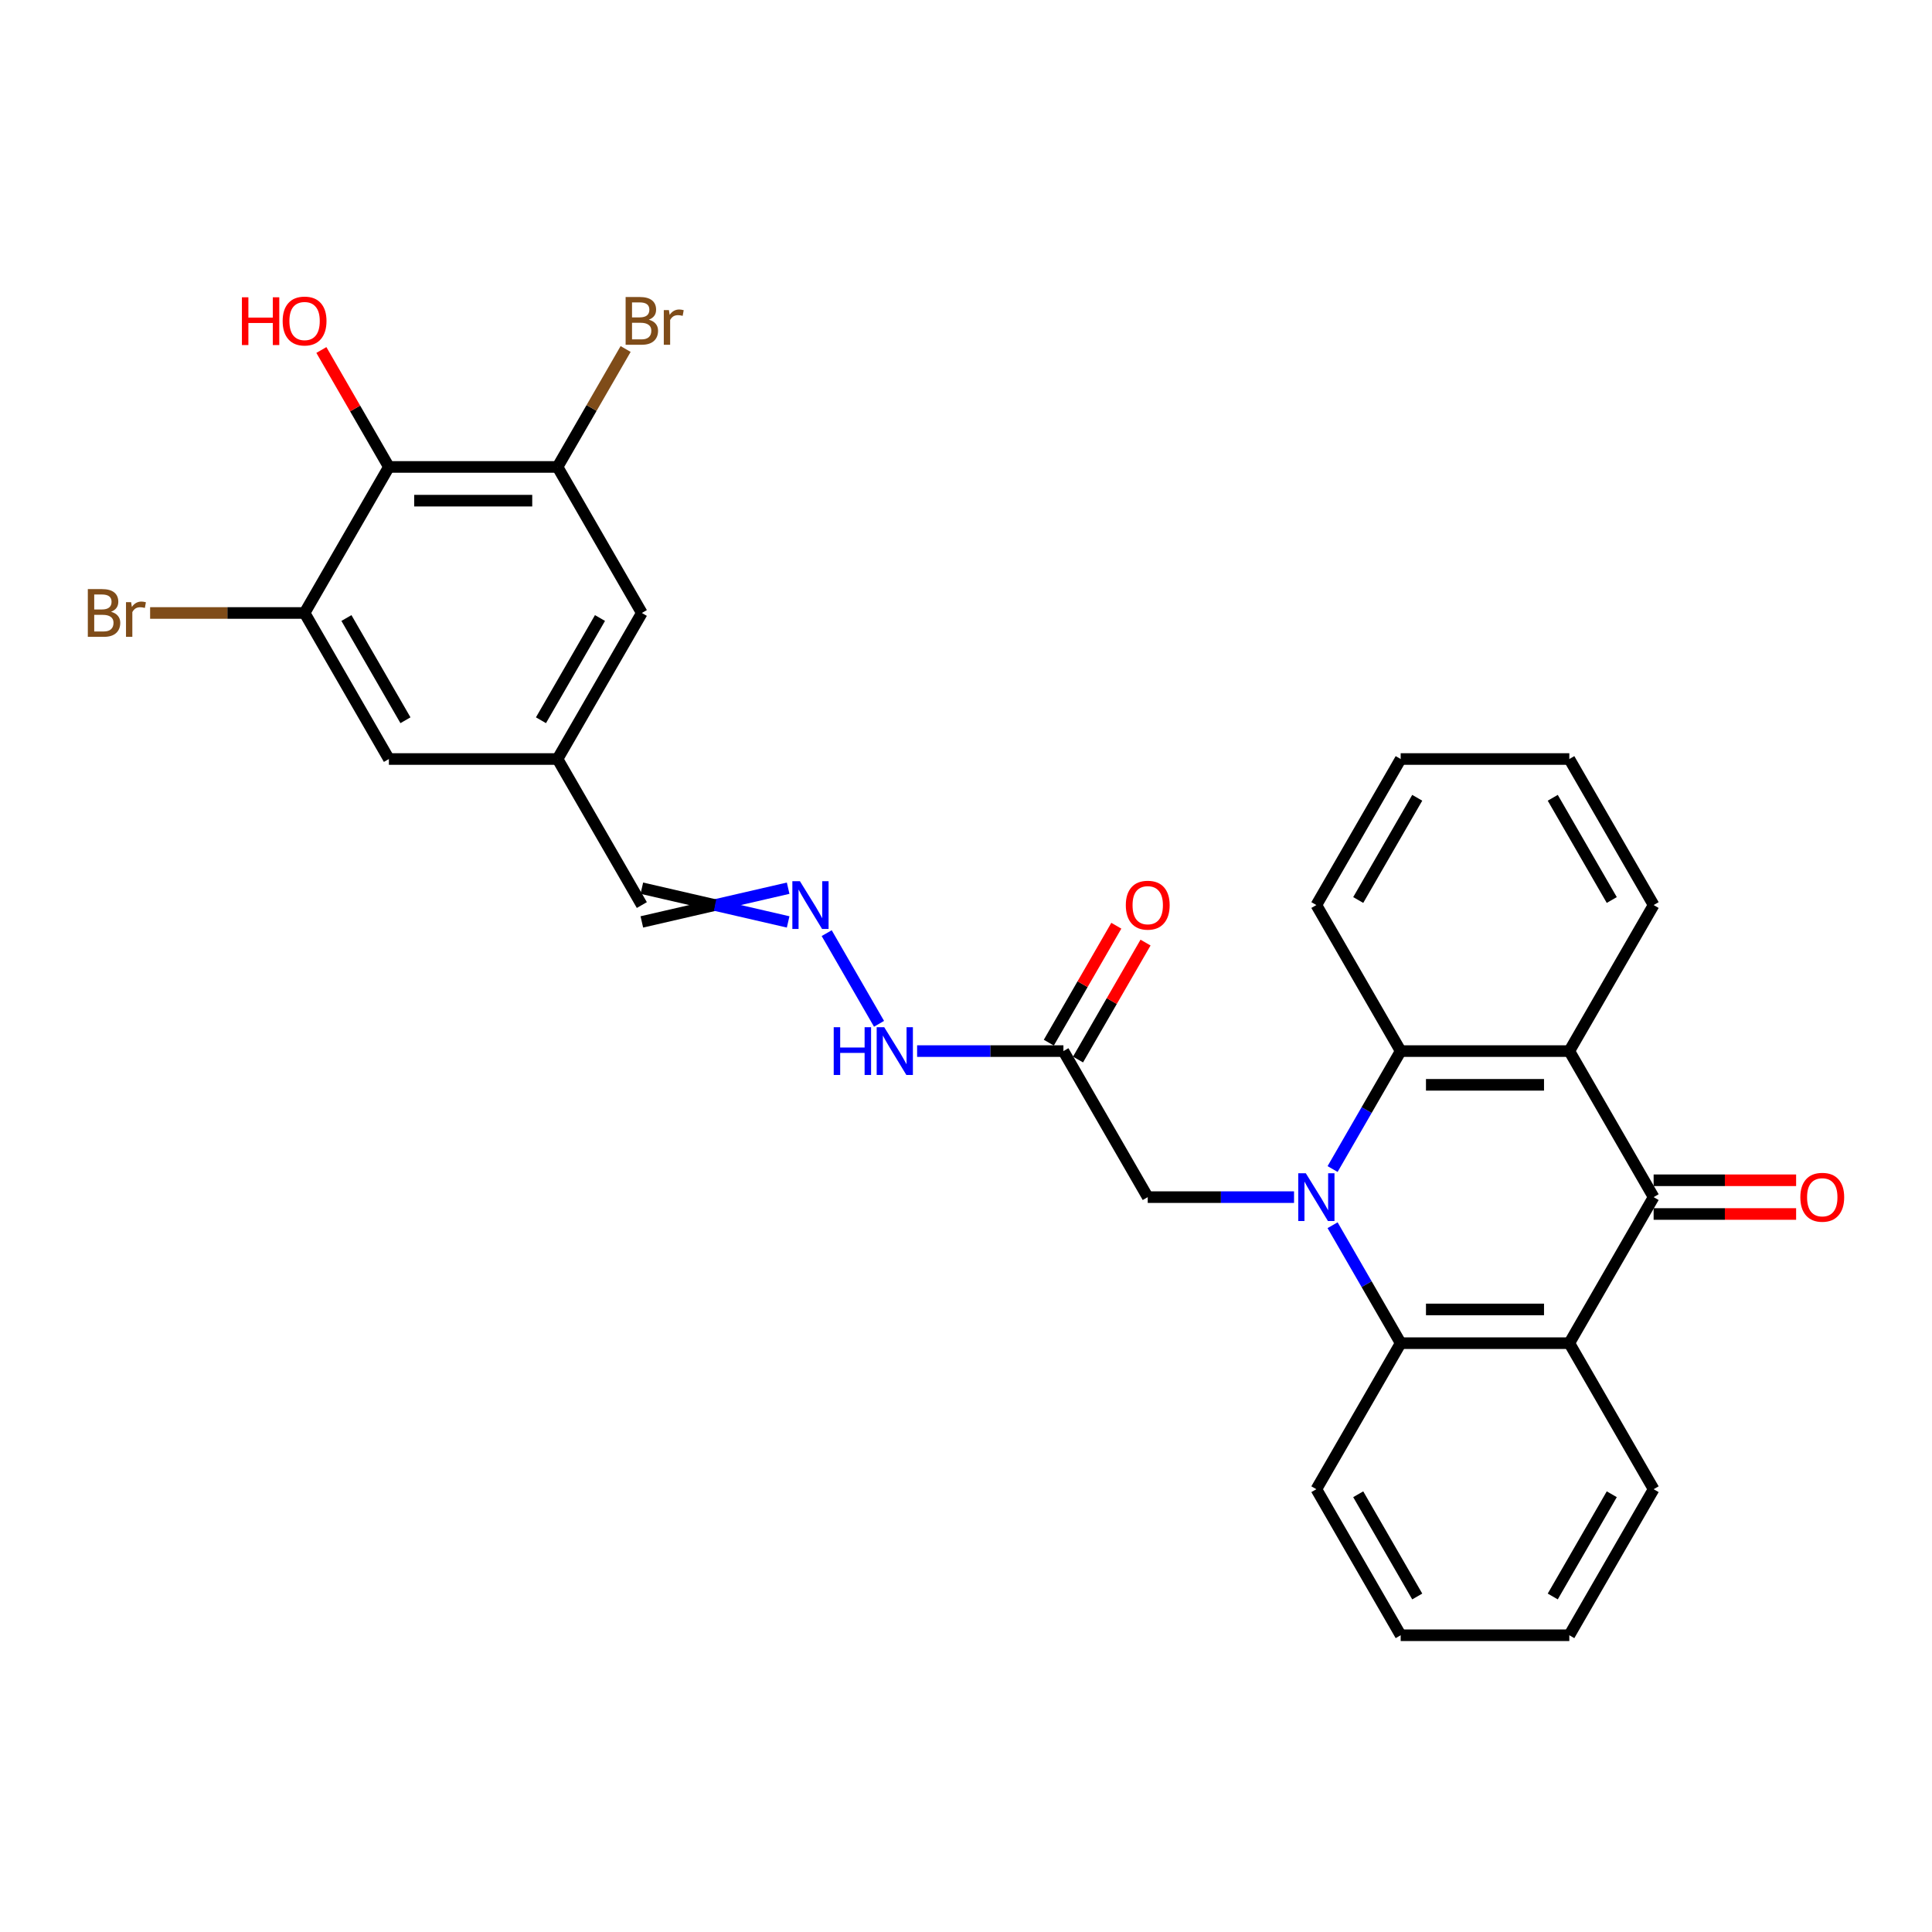 <?xml version='1.0' encoding='iso-8859-1'?>
<svg version='1.1' baseProfile='full'
              xmlns='http://www.w3.org/2000/svg'
                      xmlns:rdkit='http://www.rdkit.org/xml'
                      xmlns:xlink='http://www.w3.org/1999/xlink'
                  xml:space='preserve'
width='1000px' height='1000px' viewBox='0 0 1000 1000'>
<!-- END OF HEADER -->
<rect style='opacity:1.0;fill:#FFFFFF;stroke:none' width='1000' height='1000' x='0' y='0'> </rect>
<path class='bond-3' d='M 689.744,605.092 L 707.367,574.568' style='fill:none;fill-rule:evenodd;stroke:#0000FF;stroke-width:6px;stroke-linecap:butt;stroke-linejoin:miter;stroke-opacity:1' />
<path class='bond-3' d='M 707.367,574.568 L 724.99,544.044' style='fill:none;fill-rule:evenodd;stroke:#000000;stroke-width:6px;stroke-linecap:butt;stroke-linejoin:miter;stroke-opacity:1' />
<path class='bond-4' d='M 689.744,634.175 L 707.367,664.699' style='fill:none;fill-rule:evenodd;stroke:#0000FF;stroke-width:6px;stroke-linecap:butt;stroke-linejoin:miter;stroke-opacity:1' />
<path class='bond-4' d='M 707.367,664.699 L 724.99,695.223' style='fill:none;fill-rule:evenodd;stroke:#000000;stroke-width:6px;stroke-linecap:butt;stroke-linejoin:miter;stroke-opacity:1' />
<path class='bond-8' d='M 669.792,619.634 L 631.929,619.634' style='fill:none;fill-rule:evenodd;stroke:#0000FF;stroke-width:6px;stroke-linecap:butt;stroke-linejoin:miter;stroke-opacity:1' />
<path class='bond-8' d='M 631.929,619.634 L 594.065,619.634' style='fill:none;fill-rule:evenodd;stroke:#000000;stroke-width:6px;stroke-linecap:butt;stroke-linejoin:miter;stroke-opacity:1' />
<path class='bond-0' d='M 855.915,619.634 L 812.274,695.223' style='fill:none;fill-rule:evenodd;stroke:#000000;stroke-width:6px;stroke-linecap:butt;stroke-linejoin:miter;stroke-opacity:1' />
<path class='bond-11' d='M 855.915,628.362 L 892.792,628.362' style='fill:none;fill-rule:evenodd;stroke:#000000;stroke-width:6px;stroke-linecap:butt;stroke-linejoin:miter;stroke-opacity:1' />
<path class='bond-11' d='M 892.792,628.362 L 929.67,628.362' style='fill:none;fill-rule:evenodd;stroke:#FF0000;stroke-width:6px;stroke-linecap:butt;stroke-linejoin:miter;stroke-opacity:1' />
<path class='bond-11' d='M 855.915,610.906 L 892.792,610.906' style='fill:none;fill-rule:evenodd;stroke:#000000;stroke-width:6px;stroke-linecap:butt;stroke-linejoin:miter;stroke-opacity:1' />
<path class='bond-11' d='M 892.792,610.906 L 929.67,610.906' style='fill:none;fill-rule:evenodd;stroke:#FF0000;stroke-width:6px;stroke-linecap:butt;stroke-linejoin:miter;stroke-opacity:1' />
<path class='bond-29' d='M 855.915,619.634 L 812.274,544.044' style='fill:none;fill-rule:evenodd;stroke:#000000;stroke-width:6px;stroke-linecap:butt;stroke-linejoin:miter;stroke-opacity:1' />
<path class='bond-1' d='M 812.274,544.044 L 724.99,544.044' style='fill:none;fill-rule:evenodd;stroke:#000000;stroke-width:6px;stroke-linecap:butt;stroke-linejoin:miter;stroke-opacity:1' />
<path class='bond-1' d='M 799.181,561.501 L 738.083,561.501' style='fill:none;fill-rule:evenodd;stroke:#000000;stroke-width:6px;stroke-linecap:butt;stroke-linejoin:miter;stroke-opacity:1' />
<path class='bond-21' d='M 812.274,544.044 L 855.915,468.455' style='fill:none;fill-rule:evenodd;stroke:#000000;stroke-width:6px;stroke-linecap:butt;stroke-linejoin:miter;stroke-opacity:1' />
<path class='bond-2' d='M 812.274,695.223 L 724.99,695.223' style='fill:none;fill-rule:evenodd;stroke:#000000;stroke-width:6px;stroke-linecap:butt;stroke-linejoin:miter;stroke-opacity:1' />
<path class='bond-2' d='M 799.181,677.767 L 738.083,677.767' style='fill:none;fill-rule:evenodd;stroke:#000000;stroke-width:6px;stroke-linecap:butt;stroke-linejoin:miter;stroke-opacity:1' />
<path class='bond-22' d='M 812.274,695.223 L 855.915,770.813' style='fill:none;fill-rule:evenodd;stroke:#000000;stroke-width:6px;stroke-linecap:butt;stroke-linejoin:miter;stroke-opacity:1' />
<path class='bond-24' d='M 724.99,544.044 L 681.349,468.455' style='fill:none;fill-rule:evenodd;stroke:#000000;stroke-width:6px;stroke-linecap:butt;stroke-linejoin:miter;stroke-opacity:1' />
<path class='bond-23' d='M 724.99,695.223 L 681.349,770.813' style='fill:none;fill-rule:evenodd;stroke:#000000;stroke-width:6px;stroke-linecap:butt;stroke-linejoin:miter;stroke-opacity:1' />
<path class='bond-5' d='M 201.29,241.686 L 288.574,241.686' style='fill:none;fill-rule:evenodd;stroke:#000000;stroke-width:6px;stroke-linecap:butt;stroke-linejoin:miter;stroke-opacity:1' />
<path class='bond-5' d='M 214.383,259.143 L 275.481,259.143' style='fill:none;fill-rule:evenodd;stroke:#000000;stroke-width:6px;stroke-linecap:butt;stroke-linejoin:miter;stroke-opacity:1' />
<path class='bond-20' d='M 201.29,241.686 L 183.818,211.424' style='fill:none;fill-rule:evenodd;stroke:#000000;stroke-width:6px;stroke-linecap:butt;stroke-linejoin:miter;stroke-opacity:1' />
<path class='bond-20' d='M 183.818,211.424 L 166.346,181.161' style='fill:none;fill-rule:evenodd;stroke:#FF0000;stroke-width:6px;stroke-linecap:butt;stroke-linejoin:miter;stroke-opacity:1' />
<path class='bond-32' d='M 201.29,241.686 L 157.649,317.276' style='fill:none;fill-rule:evenodd;stroke:#000000;stroke-width:6px;stroke-linecap:butt;stroke-linejoin:miter;stroke-opacity:1' />
<path class='bond-6' d='M 157.649,317.276 L 201.29,392.865' style='fill:none;fill-rule:evenodd;stroke:#000000;stroke-width:6px;stroke-linecap:butt;stroke-linejoin:miter;stroke-opacity:1' />
<path class='bond-6' d='M 179.313,319.886 L 209.862,372.798' style='fill:none;fill-rule:evenodd;stroke:#000000;stroke-width:6px;stroke-linecap:butt;stroke-linejoin:miter;stroke-opacity:1' />
<path class='bond-18' d='M 157.649,317.276 L 117.673,317.276' style='fill:none;fill-rule:evenodd;stroke:#000000;stroke-width:6px;stroke-linecap:butt;stroke-linejoin:miter;stroke-opacity:1' />
<path class='bond-18' d='M 117.673,317.276 L 77.697,317.276' style='fill:none;fill-rule:evenodd;stroke:#7F4C19;stroke-width:6px;stroke-linecap:butt;stroke-linejoin:miter;stroke-opacity:1' />
<path class='bond-7' d='M 288.574,241.686 L 332.215,317.276' style='fill:none;fill-rule:evenodd;stroke:#000000;stroke-width:6px;stroke-linecap:butt;stroke-linejoin:miter;stroke-opacity:1' />
<path class='bond-19' d='M 288.574,241.686 L 306.197,211.162' style='fill:none;fill-rule:evenodd;stroke:#000000;stroke-width:6px;stroke-linecap:butt;stroke-linejoin:miter;stroke-opacity:1' />
<path class='bond-19' d='M 306.197,211.162 L 323.82,180.638' style='fill:none;fill-rule:evenodd;stroke:#7F4C19;stroke-width:6px;stroke-linecap:butt;stroke-linejoin:miter;stroke-opacity:1' />
<path class='bond-9' d='M 594.065,619.634 L 550.424,544.044' style='fill:none;fill-rule:evenodd;stroke:#000000;stroke-width:6px;stroke-linecap:butt;stroke-linejoin:miter;stroke-opacity:1' />
<path class='bond-14' d='M 550.424,544.044 L 512.56,544.044' style='fill:none;fill-rule:evenodd;stroke:#000000;stroke-width:6px;stroke-linecap:butt;stroke-linejoin:miter;stroke-opacity:1' />
<path class='bond-14' d='M 512.56,544.044 L 474.697,544.044' style='fill:none;fill-rule:evenodd;stroke:#0000FF;stroke-width:6px;stroke-linecap:butt;stroke-linejoin:miter;stroke-opacity:1' />
<path class='bond-16' d='M 557.983,548.408 L 575.454,518.146' style='fill:none;fill-rule:evenodd;stroke:#000000;stroke-width:6px;stroke-linecap:butt;stroke-linejoin:miter;stroke-opacity:1' />
<path class='bond-16' d='M 575.454,518.146 L 592.926,487.884' style='fill:none;fill-rule:evenodd;stroke:#FF0000;stroke-width:6px;stroke-linecap:butt;stroke-linejoin:miter;stroke-opacity:1' />
<path class='bond-16' d='M 542.865,539.68 L 560.337,509.418' style='fill:none;fill-rule:evenodd;stroke:#000000;stroke-width:6px;stroke-linecap:butt;stroke-linejoin:miter;stroke-opacity:1' />
<path class='bond-16' d='M 560.337,509.418 L 577.808,479.156' style='fill:none;fill-rule:evenodd;stroke:#FF0000;stroke-width:6px;stroke-linecap:butt;stroke-linejoin:miter;stroke-opacity:1' />
<path class='bond-10' d='M 427.894,482.996 L 454.987,529.923' style='fill:none;fill-rule:evenodd;stroke:#0000FF;stroke-width:6px;stroke-linecap:butt;stroke-linejoin:miter;stroke-opacity:1' />
<path class='bond-17' d='M 407.942,459.726 L 370.079,468.455' style='fill:none;fill-rule:evenodd;stroke:#0000FF;stroke-width:6px;stroke-linecap:butt;stroke-linejoin:miter;stroke-opacity:1' />
<path class='bond-17' d='M 370.079,468.455 L 332.215,477.183' style='fill:none;fill-rule:evenodd;stroke:#000000;stroke-width:6px;stroke-linecap:butt;stroke-linejoin:miter;stroke-opacity:1' />
<path class='bond-17' d='M 407.942,477.183 L 370.079,468.455' style='fill:none;fill-rule:evenodd;stroke:#0000FF;stroke-width:6px;stroke-linecap:butt;stroke-linejoin:miter;stroke-opacity:1' />
<path class='bond-17' d='M 370.079,468.455 L 332.215,459.726' style='fill:none;fill-rule:evenodd;stroke:#000000;stroke-width:6px;stroke-linecap:butt;stroke-linejoin:miter;stroke-opacity:1' />
<path class='bond-12' d='M 201.29,392.865 L 288.574,392.865' style='fill:none;fill-rule:evenodd;stroke:#000000;stroke-width:6px;stroke-linecap:butt;stroke-linejoin:miter;stroke-opacity:1' />
<path class='bond-13' d='M 332.215,317.276 L 288.574,392.865' style='fill:none;fill-rule:evenodd;stroke:#000000;stroke-width:6px;stroke-linecap:butt;stroke-linejoin:miter;stroke-opacity:1' />
<path class='bond-13' d='M 310.551,319.886 L 280.002,372.798' style='fill:none;fill-rule:evenodd;stroke:#000000;stroke-width:6px;stroke-linecap:butt;stroke-linejoin:miter;stroke-opacity:1' />
<path class='bond-15' d='M 288.574,392.865 L 332.215,468.455' style='fill:none;fill-rule:evenodd;stroke:#000000;stroke-width:6px;stroke-linecap:butt;stroke-linejoin:miter;stroke-opacity:1' />
<path class='bond-31' d='M 855.915,468.455 L 812.274,392.865' style='fill:none;fill-rule:evenodd;stroke:#000000;stroke-width:6px;stroke-linecap:butt;stroke-linejoin:miter;stroke-opacity:1' />
<path class='bond-31' d='M 834.251,465.845 L 803.702,412.932' style='fill:none;fill-rule:evenodd;stroke:#000000;stroke-width:6px;stroke-linecap:butt;stroke-linejoin:miter;stroke-opacity:1' />
<path class='bond-30' d='M 855.915,770.813 L 812.274,846.403' style='fill:none;fill-rule:evenodd;stroke:#000000;stroke-width:6px;stroke-linecap:butt;stroke-linejoin:miter;stroke-opacity:1' />
<path class='bond-30' d='M 834.251,773.423 L 803.702,826.336' style='fill:none;fill-rule:evenodd;stroke:#000000;stroke-width:6px;stroke-linecap:butt;stroke-linejoin:miter;stroke-opacity:1' />
<path class='bond-28' d='M 681.349,770.813 L 724.99,846.403' style='fill:none;fill-rule:evenodd;stroke:#000000;stroke-width:6px;stroke-linecap:butt;stroke-linejoin:miter;stroke-opacity:1' />
<path class='bond-28' d='M 703.013,773.423 L 733.562,826.336' style='fill:none;fill-rule:evenodd;stroke:#000000;stroke-width:6px;stroke-linecap:butt;stroke-linejoin:miter;stroke-opacity:1' />
<path class='bond-27' d='M 681.349,468.455 L 724.99,392.865' style='fill:none;fill-rule:evenodd;stroke:#000000;stroke-width:6px;stroke-linecap:butt;stroke-linejoin:miter;stroke-opacity:1' />
<path class='bond-27' d='M 703.013,465.845 L 733.562,412.932' style='fill:none;fill-rule:evenodd;stroke:#000000;stroke-width:6px;stroke-linecap:butt;stroke-linejoin:miter;stroke-opacity:1' />
<path class='bond-25' d='M 812.274,846.403 L 724.99,846.403' style='fill:none;fill-rule:evenodd;stroke:#000000;stroke-width:6px;stroke-linecap:butt;stroke-linejoin:miter;stroke-opacity:1' />
<path class='bond-26' d='M 812.274,392.865 L 724.99,392.865' style='fill:none;fill-rule:evenodd;stroke:#000000;stroke-width:6px;stroke-linecap:butt;stroke-linejoin:miter;stroke-opacity:1' />
<path  class='atom-0' d='M 675.885 607.275
L 683.985 620.367
Q 684.788 621.659, 686.079 623.998
Q 687.371 626.337, 687.441 626.477
L 687.441 607.275
L 690.723 607.275
L 690.723 631.993
L 687.336 631.993
L 678.643 617.679
Q 677.63 616.003, 676.548 614.083
Q 675.501 612.162, 675.186 611.569
L 675.186 631.993
L 671.974 631.993
L 671.974 607.275
L 675.885 607.275
' fill='#0000FF'/>
<path  class='atom-11' d='M 414.035 456.095
L 422.135 469.188
Q 422.938 470.48, 424.229 472.819
Q 425.521 475.158, 425.591 475.298
L 425.591 456.095
L 428.873 456.095
L 428.873 480.814
L 425.486 480.814
L 416.793 466.5
Q 415.78 464.824, 414.698 462.903
Q 413.651 460.983, 413.336 460.39
L 413.336 480.814
L 410.124 480.814
L 410.124 456.095
L 414.035 456.095
' fill='#0000FF'/>
<path  class='atom-12' d='M 931.852 619.704
Q 931.852 613.768, 934.785 610.452
Q 937.717 607.135, 943.199 607.135
Q 948.68 607.135, 951.613 610.452
Q 954.545 613.768, 954.545 619.704
Q 954.545 625.709, 951.578 629.13
Q 948.61 632.517, 943.199 632.517
Q 937.752 632.517, 934.785 629.13
Q 931.852 625.744, 931.852 619.704
M 943.199 629.724
Q 946.969 629.724, 948.994 627.21
Q 951.054 624.661, 951.054 619.704
Q 951.054 614.851, 948.994 612.407
Q 946.969 609.928, 943.199 609.928
Q 939.428 609.928, 937.368 612.372
Q 935.343 614.816, 935.343 619.704
Q 935.343 624.696, 937.368 627.21
Q 939.428 629.724, 943.199 629.724
' fill='#FF0000'/>
<path  class='atom-15' d='M 431.526 531.685
L 434.878 531.685
L 434.878 542.194
L 447.517 542.194
L 447.517 531.685
L 450.868 531.685
L 450.868 556.404
L 447.517 556.404
L 447.517 544.987
L 434.878 544.987
L 434.878 556.404
L 431.526 556.404
L 431.526 531.685
' fill='#0000FF'/>
<path  class='atom-15' d='M 457.676 531.685
L 465.776 544.777
Q 466.579 546.069, 467.871 548.408
Q 469.163 550.748, 469.233 550.887
L 469.233 531.685
L 472.514 531.685
L 472.514 556.404
L 469.128 556.404
L 460.434 542.089
Q 459.422 540.413, 458.34 538.493
Q 457.292 536.573, 456.978 535.979
L 456.978 556.404
L 453.766 556.404
L 453.766 531.685
L 457.676 531.685
' fill='#0000FF'/>
<path  class='atom-17' d='M 582.718 468.525
Q 582.718 462.589, 585.651 459.272
Q 588.584 455.956, 594.065 455.956
Q 599.547 455.956, 602.479 459.272
Q 605.412 462.589, 605.412 468.525
Q 605.412 474.53, 602.444 477.951
Q 599.477 481.338, 594.065 481.338
Q 588.619 481.338, 585.651 477.951
Q 582.718 474.565, 582.718 468.525
M 594.065 478.545
Q 597.836 478.545, 599.861 476.031
Q 601.921 473.482, 601.921 468.525
Q 601.921 463.672, 599.861 461.228
Q 597.836 458.749, 594.065 458.749
Q 590.295 458.749, 588.235 461.193
Q 586.21 463.637, 586.21 468.525
Q 586.21 473.517, 588.235 476.031
Q 590.295 478.545, 594.065 478.545
' fill='#FF0000'/>
<path  class='atom-19' d='M 57.465 316.647
Q 59.839 317.31, 61.026 318.777
Q 62.248 320.208, 62.248 322.338
Q 62.248 325.759, 60.048 327.715
Q 57.884 329.635, 53.764 329.635
L 45.455 329.635
L 45.455 304.916
L 52.751 304.916
Q 56.976 304.916, 59.106 306.627
Q 61.235 308.338, 61.235 311.48
Q 61.235 315.216, 57.465 316.647
M 48.771 307.709
L 48.771 315.46
L 52.751 315.46
Q 55.195 315.46, 56.452 314.482
Q 57.744 313.47, 57.744 311.48
Q 57.744 307.709, 52.751 307.709
L 48.771 307.709
M 53.764 326.842
Q 56.173 326.842, 57.465 325.69
Q 58.757 324.537, 58.757 322.338
Q 58.757 320.313, 57.325 319.3
Q 55.928 318.253, 53.24 318.253
L 48.771 318.253
L 48.771 326.842
L 53.764 326.842
' fill='#7F4C19'/>
<path  class='atom-19' d='M 67.869 311.689
L 68.253 314.168
Q 70.138 311.375, 73.211 311.375
Q 74.188 311.375, 75.515 311.724
L 74.991 314.657
Q 73.49 314.308, 72.652 314.308
Q 71.186 314.308, 70.208 314.901
Q 69.265 315.46, 68.497 316.822
L 68.497 329.635
L 65.216 329.635
L 65.216 311.689
L 67.869 311.689
' fill='#7F4C19'/>
<path  class='atom-20' d='M 335.829 165.468
Q 338.203 166.131, 339.39 167.598
Q 340.612 169.029, 340.612 171.159
Q 340.612 174.58, 338.412 176.535
Q 336.248 178.456, 332.128 178.456
L 323.819 178.456
L 323.819 153.737
L 331.115 153.737
Q 335.34 153.737, 337.47 155.448
Q 339.599 157.159, 339.599 160.301
Q 339.599 164.036, 335.829 165.468
M 327.135 156.53
L 327.135 164.281
L 331.115 164.281
Q 333.559 164.281, 334.816 163.303
Q 336.108 162.291, 336.108 160.301
Q 336.108 156.53, 331.115 156.53
L 327.135 156.53
M 332.128 175.663
Q 334.537 175.663, 335.829 174.51
Q 337.121 173.358, 337.121 171.159
Q 337.121 169.134, 335.689 168.121
Q 334.293 167.074, 331.604 167.074
L 327.135 167.074
L 327.135 175.663
L 332.128 175.663
' fill='#7F4C19'/>
<path  class='atom-20' d='M 346.233 160.51
L 346.617 162.989
Q 348.502 160.196, 351.575 160.196
Q 352.552 160.196, 353.879 160.545
L 353.355 163.478
Q 351.854 163.129, 351.016 163.129
Q 349.55 163.129, 348.572 163.722
Q 347.629 164.281, 346.861 165.642
L 346.861 178.456
L 343.58 178.456
L 343.58 160.51
L 346.233 160.51
' fill='#7F4C19'/>
<path  class='atom-21' d='M 125.214 153.877
L 128.566 153.877
L 128.566 164.386
L 141.204 164.386
L 141.204 153.877
L 144.556 153.877
L 144.556 178.595
L 141.204 178.595
L 141.204 167.179
L 128.566 167.179
L 128.566 178.595
L 125.214 178.595
L 125.214 153.877
' fill='#FF0000'/>
<path  class='atom-21' d='M 146.302 166.166
Q 146.302 160.231, 149.234 156.914
Q 152.167 153.597, 157.649 153.597
Q 163.13 153.597, 166.063 156.914
Q 168.995 160.231, 168.995 166.166
Q 168.995 172.171, 166.028 175.593
Q 163.06 178.979, 157.649 178.979
Q 152.202 178.979, 149.234 175.593
Q 146.302 172.206, 146.302 166.166
M 157.649 176.186
Q 161.419 176.186, 163.444 173.673
Q 165.504 171.124, 165.504 166.166
Q 165.504 161.313, 163.444 158.869
Q 161.419 156.39, 157.649 156.39
Q 153.878 156.39, 151.818 158.834
Q 149.793 161.278, 149.793 166.166
Q 149.793 171.159, 151.818 173.673
Q 153.878 176.186, 157.649 176.186
' fill='#FF0000'/>
</svg>
